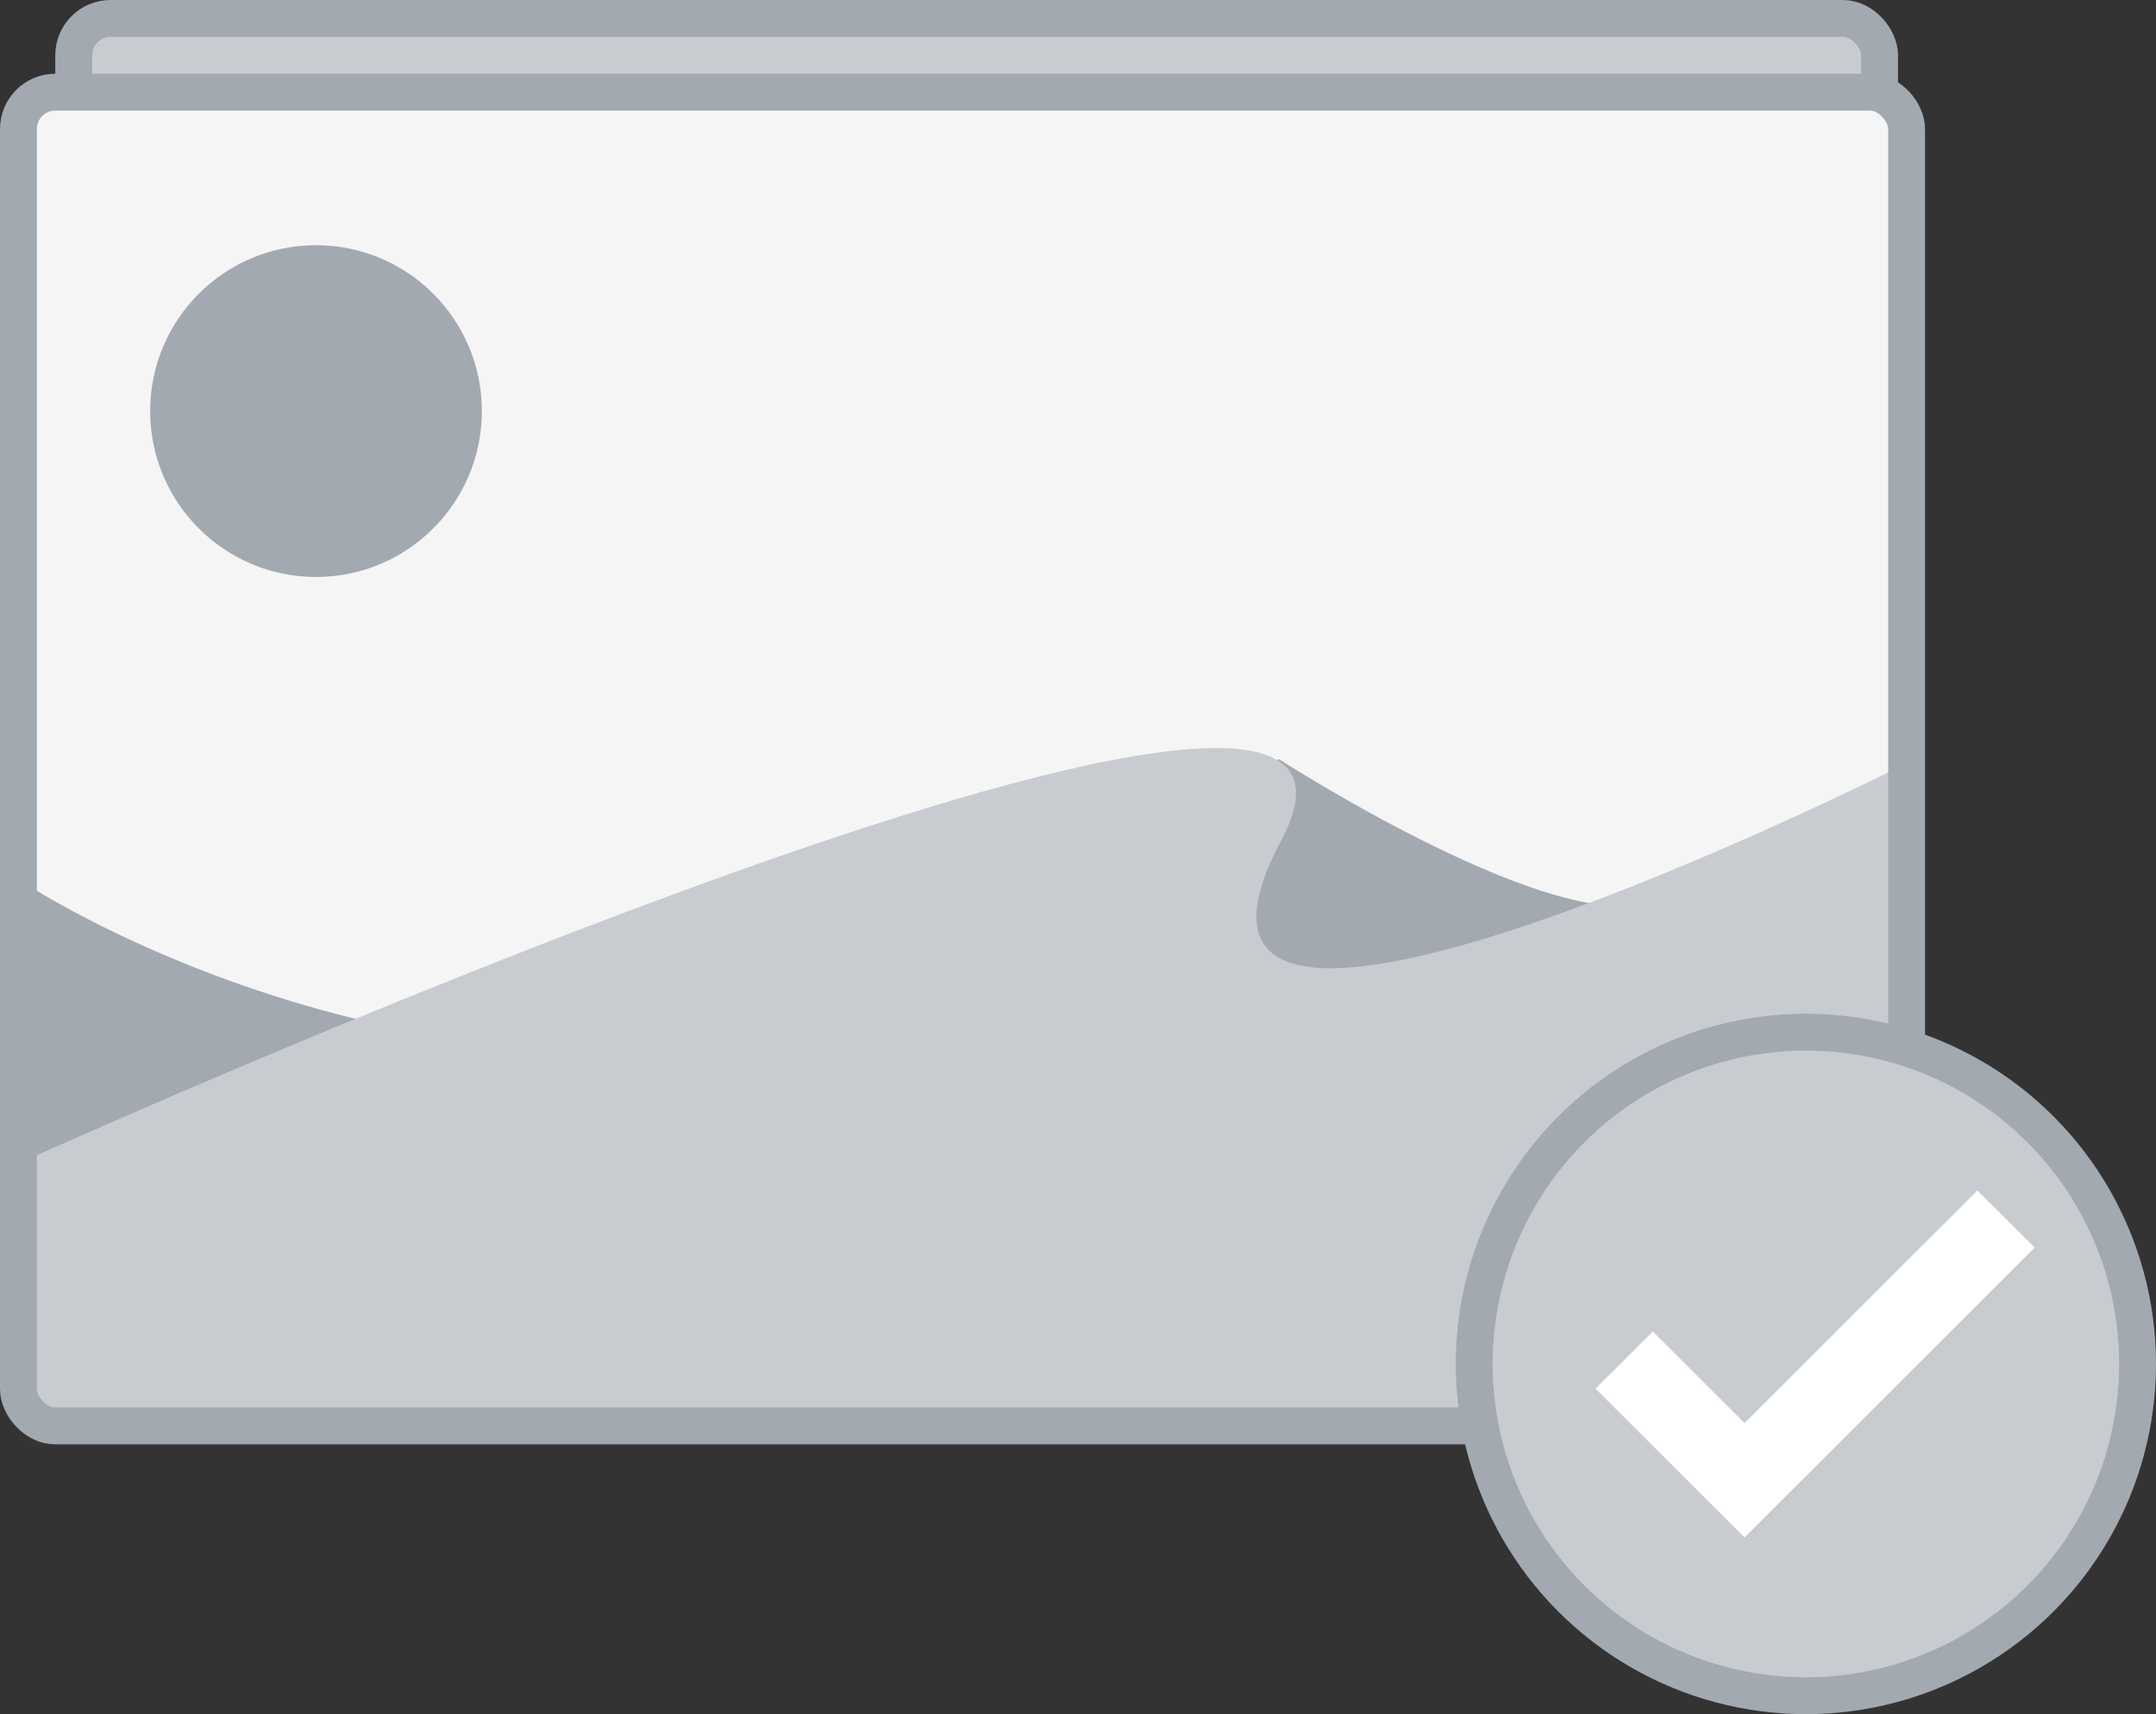 <?xml version="1.0" encoding="UTF-8"?>
<svg width="117px" height="93px" viewBox="0 0 117 93" version="1.1" xmlns="http://www.w3.org/2000/svg" xmlns:xlink="http://www.w3.org/1999/xlink">
    <rect x="0" y="0" width="117" height="93" fill="#333333" stroke="none"/>
    <!-- Generator: Sketch 58 (84663) - https://sketch.com -->
    <title>Group 4</title>
    <desc>Created with Sketch.</desc>
    <defs>
        <rect id="path-1" x="0" y="0" width="102.468" height="72.359" rx="2"/>
        <rect id="path-3" x="0" y="0" width="102.468" height="72.359" rx="2"/>
    </defs>
    <g id="CAT-onboarding-and-empty-state-Illustrations" stroke="none" stroke-width="1" fill="none" fill-rule="evenodd">
        <g id="Monocrome-vs-a-pop-of-color" transform="translate(-120, -220)">
            <g id="Group-4" transform="translate(121, 221)">
                <rect id="Second-image-Copy" stroke="#A2A9B1" stroke-width="2" fill="#C8CCD1" x="3" y="0" width="98" height="69" rx="2"/>
                <g id="Group-Copy" transform="translate(0, 4)">
                    <g id="Illustration">
                        <mask id="mask-2" fill="white">
                            <use xlink:href="#path-1"/>
                        </mask>
                        <use id="Mask" fill="#F5F5F5" xlink:href="#path-1"/>
                        <g mask="url(#mask-2)">
                            <g transform="translate(0, 8.303)">
                                <circle id="Oval" fill="#A2A9B1" cx="16.149" cy="9" r="9"/>
                                <path d="M68.394,27.876 C68.394,27.876 85.725,39.065 89.625,34.948 C93.524,30.832 89.625,40.924 89.625,40.924 L55.404,40.924" id="Path-3" fill="#A2A9B1"/>
                                <path d="M0,34.4 C0,34.4 13.848,43.797 33.146,43.797 C52.444,43.797 37.867,49.821 37.867,49.821 L0.042,49.821" id="Path-4" fill="#A2A9B1"/>
                                <path d="M68.533,32.283 C59.059,50.053 102.468,28.109 102.468,28.109 L102.468,49.821 L102.468,71.172 L0,71.172 L7.11015171e-16,49.821 C7.11015171e-16,49.821 78.007,14.512 68.533,32.283 Z" id="Path-2" fill="#C8CCD1"/>
                            </g>
                        </g>
                    </g>
                    <mask id="mask-4" fill="white">
                        <use xlink:href="#path-3"/>
                    </mask>
                    <use id="Mask" stroke="#A2A9B1" stroke-width="2" xlink:href="#path-3"/>
                </g>
                <g id="Group-5" transform="translate(79, 55)" stroke-width="2">
                    <circle id="Oval-2-Copy" stroke="#A2A9B1" fill="#C8CCD1" cx="18" cy="18" r="18"/>
                    <polygon id="Shape" stroke="#FFFFFF" fill="#FFFFFF" fill-rule="nonzero" points="14.67 22.625 9.69 17.651 8 19.339 14.67 26 29 11.688 27.31 10"/>
                </g>
            </g>
        </g>
    </g>
</svg>